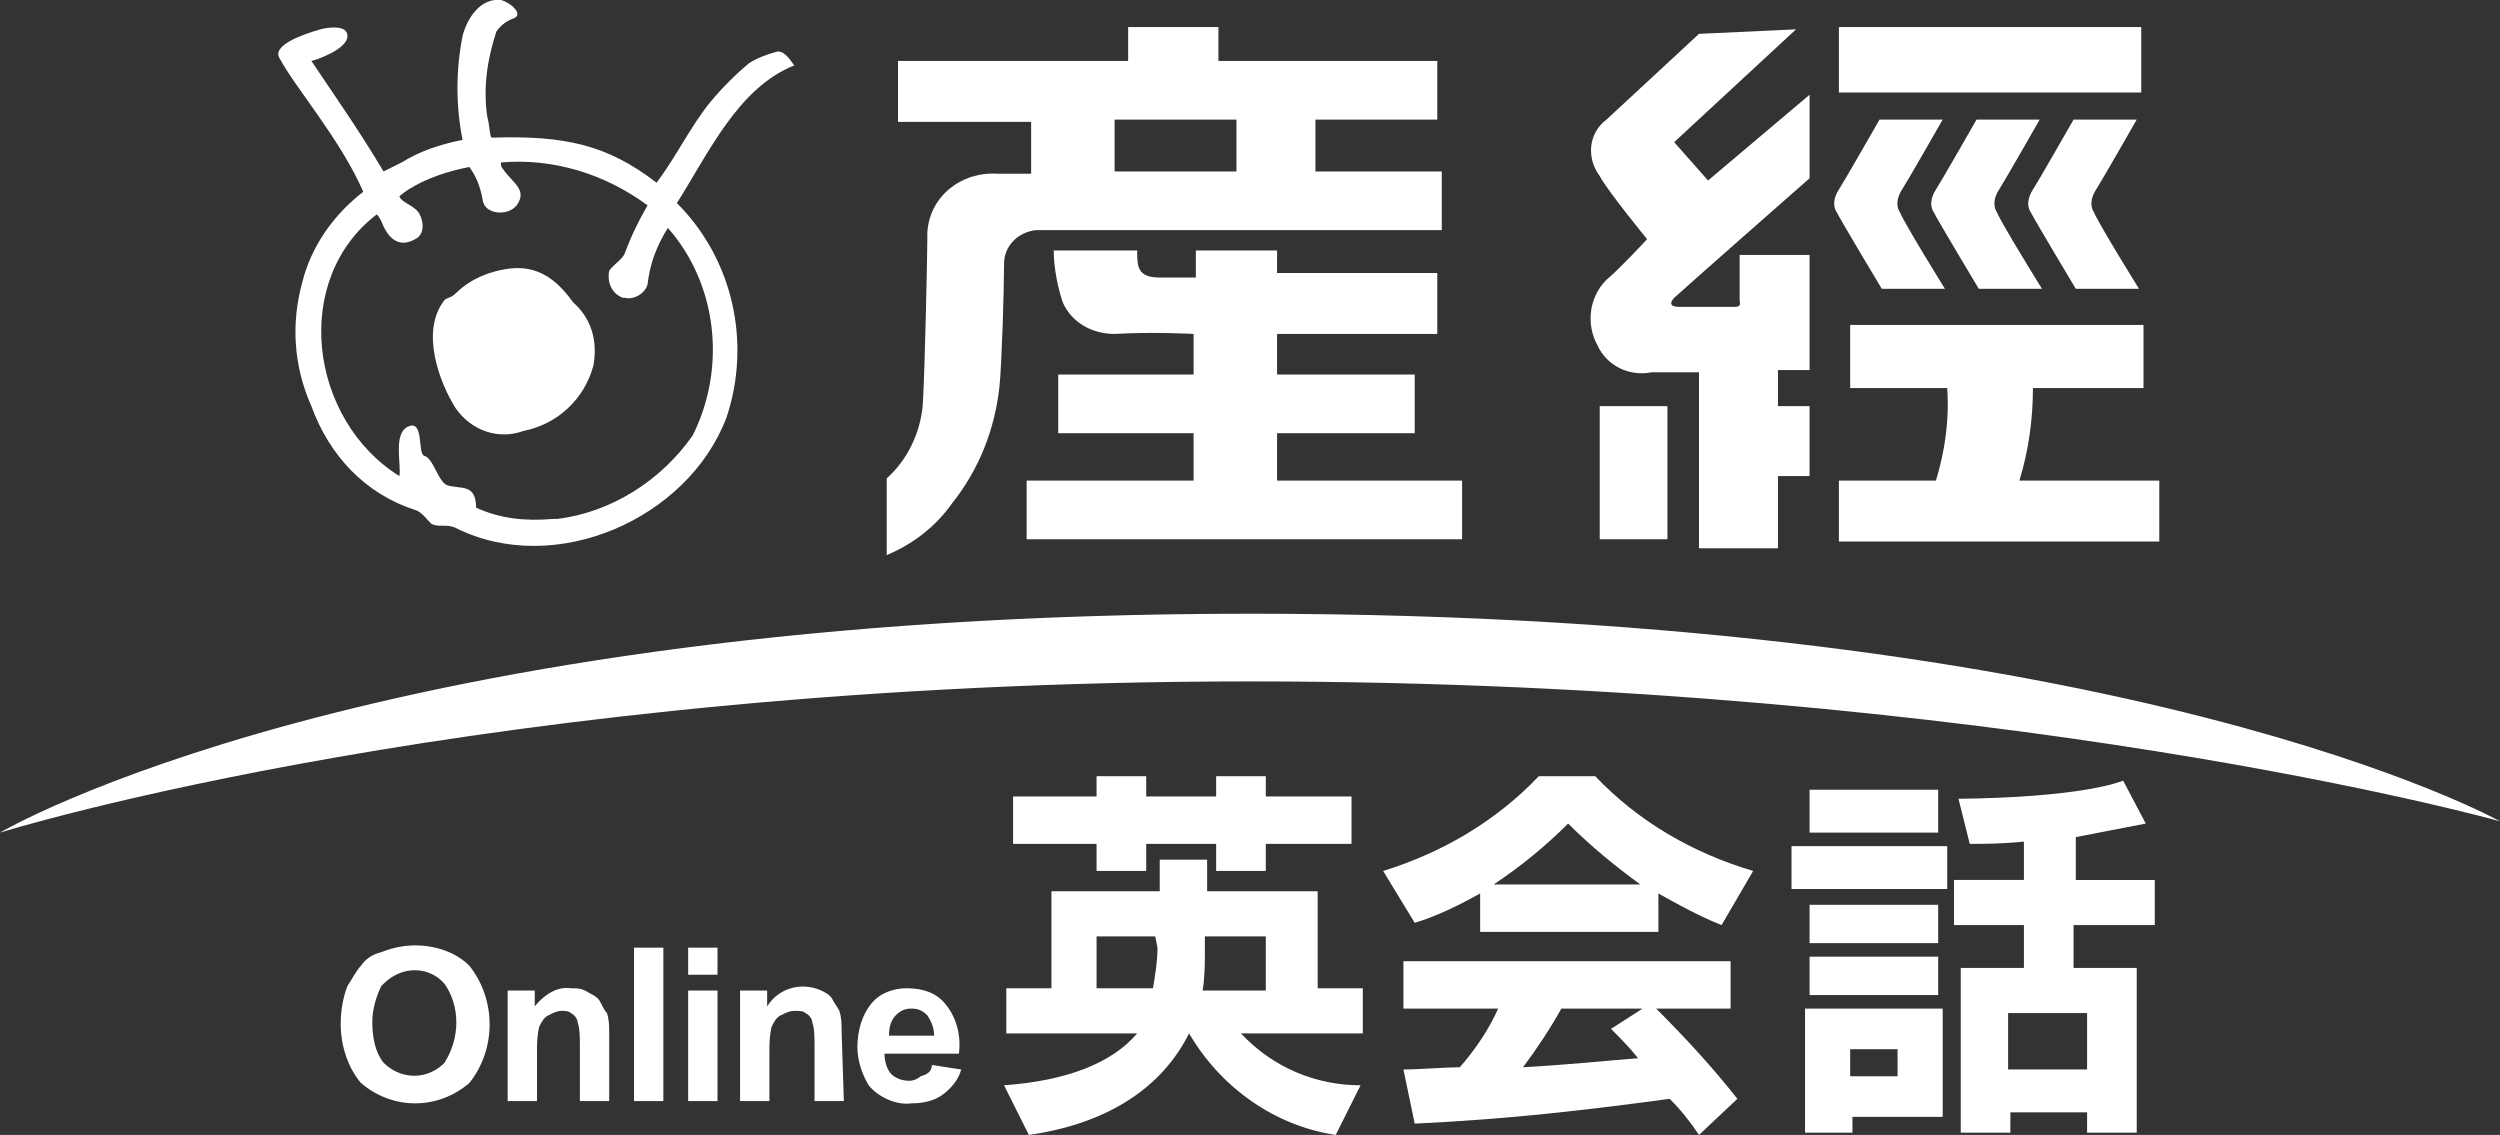 <svg enable-background="new 0 0 110.8 50.3" viewBox="0 0 110.8 50.3" xmlns="http://www.w3.org/2000/svg"><rect x="0" y="0" width="110.8" height="50.3" fill="#333333" stroke="none"/><path d="m35.2 2.9c-.2-.3-.5-.7-.8-.6-.4.1-.9.3-1.2.5-.6.5-1.2 1.1-1.7 1.7-.9 1.1-1.5 2.4-2.4 3.6-2.2-1.7-4.1-2.1-7.3-2-.1 0-.1-.6-.2-.9-.2-1.3 0-2.6.4-3.8.2-.3.5-.5.8-.6.4-.2-.2-.7-.6-.8-.9-.1-1.5.8-1.7 1.6-.3 1.5-.3 3.1 0 4.6-1 .2-1.9.5-2.7 1-.2.1-.8.4-.8.4-1.2-2-2.2-3.4-3.2-4.9.1 0 1.6-.5 1.6-1.1 0-.5-.8-.4-1.2-.3-.7.2-2.2.7-1.8 1.3.7 1.3 2.7 3.6 3.7 5.9-1.3 1-2.3 2.4-2.7 4-.5 1.8-.4 3.7.4 5.5.8 2.2 2.4 3.9 4.6 4.6.3.1.5.4.7.6.3.2.7 0 1.1.2 4.4 2.2 10.3-.4 12-4.9 1.1-3.3.3-7-2.2-9.5 1.4-2.2 2.7-5.1 5.2-6.1zm-4.5 16.4c-1.4 2-3.6 3.4-6 3.7h-.2c-1.2.1-2.3 0-3.4-.5 0-1.1-.7-.8-1.3-1-.4-.2-.6-1.2-1-1.3-.3-.1 0-1.6-.7-1.3s-.3 1.7-.4 2.2c-4-2.5-4.8-8.7-1-11.6 0 0 .1.1.2.3.3.8.8 1.2 1.5.8.4-.2.4-.7.2-1.1s-.8-.5-.9-.8c0 0 .1-.1.4-.3.8-.5 1.7-.8 2.7-1 .3.4.5.9.6 1.5s1.1.7 1.5.2c.5-.7-.2-1-.6-1.6-.1-.1-.1-.2-.1-.3 2.3-.2 4.6.5 6.5 1.9-.4.7-.7 1.3-1 2.1-.1.3-.5.5-.7.8-.1.5.1 1 .6 1.2h.1c.4.1.9-.2 1-.6.1-.9.4-1.7.9-2.5 2.2 2.5 2.6 6.2 1.1 9.2z" fill="#ffffff"/><path d="m20.2 13c.4-.4.9-.7 1.5-.9 1.3-.4 2.5-.4 3.7 1.3.8.7 1.1 1.7.9 2.8-.4 1.5-1.6 2.6-3.1 2.9-1.1.4-2.3 0-3-1-.7-1.1-1.6-3.4-.5-4.8.1-.1.3-.1.5-.3z" fill="#ffffff"/><path d="m58.3 7.6v-2.3h5.4v-2.6h-9.7v-1.5h-4v1.5h-10.2v2.7h5.9v2.3h-1.5c-1.6-.1-3 1-3.1 2.6v.3c0 .5-.1 5.6-.2 7.3-.1 1.3-.7 2.5-1.6 3.3v3.4c1.2-.5 2.2-1.3 2.9-2.3 1.2-1.5 1.9-3.3 2.1-5.2.1-1 .2-4.3.2-5.4 0-.8.6-1.4 1.4-1.5h18v-2.6zm-3.5 0h-5.4v-2.3h5.4z" fill="#ffffff"/><path d="m46.7 11.1h3.7c0 .7 0 1.2 1 1.2h1.6v-1.2h3.6v1h7.1v2.7h-7.1v1.8h6.1v2.6h-6.1v2.1h8.2v2.6h-19.3v-2.6h7.4v-2.1h-6v-2.6h6v-1.8s-1.8-.1-3.5 0c-1 0-1.9-.5-2.3-1.4-.2-.6-.4-1.5-.4-2.3z" fill="#ffffff"/><path d="m79.6 1.3-5.4 5 1.5 1.7 4.5-3.8v3.7s-5.8 5.1-6 5.3-.2.4.2.4h2.5c.3 0 .2-.2.2-.3v-2h3.1v5.1h-1.4v1.6h1.4v3.1h-1.4v3.2h-3.5v-7.8h-2.1c-1 .2-2-.3-2.4-1.2-.5-.9-.4-2.1.4-2.9.6-.5 1.8-1.8 1.8-1.8s-1.8-2.2-2.1-2.8c-.6-.8-.5-1.9.3-2.5l4.1-3.8z" fill="#ffffff"/><path d="m70.9 18h3v5.9h-3z" fill="#ffffff"/><path d="m81.5 1.2h13.4v2.9h-13.4z" fill="#ffffff"/><path d="m86.2 12.8s-1.8-2.9-2-3.4c-.2-.3-.1-.7.1-1s1.8-3.1 1.8-3.1h-2.8s-1.6 2.8-1.8 3.1-.3.7-.1 1c.2.4 2 3.4 2 3.4z" fill="#ffffff"/><path d="m90.5 12.8s-1.8-2.9-2-3.4c-.2-.3-.1-.7.1-1s1.8-3.1 1.8-3.1h-2.8s-1.6 2.8-1.8 3.1-.3.7-.1 1c.2.4 2 3.4 2 3.4z" fill="#ffffff"/><path d="m94.8 12.8s-1.8-2.9-2-3.4c-.2-.3-.1-.7.1-1s1.8-3.1 1.8-3.1h-2.8s-1.6 2.8-1.8 3.1-.3.7-.1 1c.2.4 2 3.4 2 3.4z" fill="#ffffff"/><path d="m82 14.4h13v2.8h-4.9c0 1.4-.2 2.8-.6 4.1h6.2v2.7h-14.2v-2.7h4.3c.4-1.3.6-2.7.5-4.1h-4.3z" fill="#ffffff"/><path d="m0 36.9s16.4-9.7 55.4-9.7 55.4 9.2 55.4 9.2-22.1-6.2-55.4-6.2c-33.9 0-55.4 6.7-55.4 6.7z" fill="#ffffff"/><path d="m15.1 45.4c0-.6.1-1.2.3-1.7.2-.3.4-.7.6-.9.2-.3.5-.5.9-.6.5-.2 1-.3 1.5-.3.9 0 1.8.3 2.4.9 1.2 1.5 1.2 3.7 0 5.2-1.4 1.2-3.4 1.2-4.8 0-.6-.7-.9-1.7-.9-2.6zm1.4-.1c0 .6.1 1.3.5 1.8.7.7 1.8.8 2.6.1 0 0 .1-.1.1-.1.7-1.1.7-2.5 0-3.5-.7-.8-1.9-.8-2.7 0 0 0 0 0-.1.1-.2.4-.4 1-.4 1.6z" fill="#ffffff"/><path d="m27 48.8h-1.3v-2.5c0-.3 0-.7-.1-1 0-.1-.1-.3-.3-.4-.1-.1-.3-.1-.4-.1-.2 0-.4.1-.6.2s-.3.3-.4.5c-.1.4-.1.8-.1 1.1v2.2h-1.3v-4.9h1.2v.7c.4-.5 1-.9 1.6-.8.3 0 .5 0 .8.2.2.1.4.2.5.4s.2.4.3.5c.1.3.1.6.1.9z" fill="#ffffff"/><path d="m28.1 48.8v-6.8h1.3v6.8z" fill="#ffffff"/><path d="m30.5 43.2v-1.2h1.3v1.2zm0 5.6v-4.9h1.3v4.9z" fill="#ffffff"/><path d="m37.4 48.8h-1.3v-2.5c0-.3 0-.7-.1-1 0-.1-.1-.3-.3-.4-.1-.1-.3-.1-.5-.1s-.4.1-.6.2-.3.3-.4.5c-.1.4-.1.8-.1 1.1v2.2h-1.3v-4.9h1.2v.7c.5-.8 1.5-1.1 2.4-.7.2.1.4.2.5.4s.2.3.3.5c.1.3.1.6.1.9z" fill="#ffffff"/><path d="m41.3 47.2 1.3.2c-.1.4-.4.8-.8 1.1s-.9.4-1.4.4c-.7.1-1.5-.3-1.9-.8-.3-.5-.5-1.1-.5-1.7 0-.7.2-1.4.6-1.9s1-.7 1.6-.7c.7 0 1.3.2 1.7.7.5.6.7 1.4.6 2.2h-3.3c0 .3.1.7.3.9s.5.3.8.3c.2 0 .4-.1.5-.2.4-.1.5-.3.5-.5zm.1-1.3c0-.3-.1-.6-.3-.9-.2-.2-.4-.3-.7-.3s-.5.1-.7.3-.3.5-.3.9z" fill="#ffffff"/><path d="m59.2 50.3c-2.7-.4-5.1-2.1-6.5-4.5-1.2 2.4-3.6 4-7.1 4.5l-1.1-2.2c2.8-.2 4.8-1 5.9-2.3h-5.8v-2h2v-4.3h4.8v-1.4h2.1v1.4h4.9v4.3h2v2h-5.4c1.4 1.5 3.3 2.3 5.3 2.3zm-3.1-12.9v1.2h-2.2v-1.2h-3.1v1.2h-2.2v-1.2h-3.7v-2.1h3.7v-.9h2.2v.9h3.1v-.9h2.2v.9h3.8v2.1zm-4.9 4.1h-2.6v2.3h2.5c.1-.6.2-1.2.2-1.8zm4.9 0h-2.7v.6c0 .6 0 1.2-.1 1.8h2.8z" fill="#ffffff"/><path d="m76.3 41c-1-.4-1.9-.9-2.8-1.4v1.7h-7.9v-1.7c-.9.5-1.9 1-2.9 1.3l-1.4-2.3c2.6-.8 5-2.2 6.9-4.2h2.5c1.9 2 4.3 3.4 7 4.2zm-1 9.3c-.4-.6-.8-1.1-1.3-1.6-3.7.5-7.1.9-11.3 1.1l-.5-2.4c.7 0 1.9-.1 2.5-.1.7-.8 1.3-1.7 1.7-2.6h-4.2v-2.1h14.5v2.1h-3.3c1.3 1.3 2.5 2.6 3.6 4zm-5.8-13.8c-1 1-2.1 1.9-3.3 2.7h6.5c-1.1-.8-2.2-1.7-3.2-2.7zm-.3 8.2c-.5.9-1.1 1.8-1.7 2.6 1.9-.1 3.8-.3 5.1-.4-.4-.5-.8-.9-1.2-1.3l1.4-.9z" fill="#ffffff"/><path d="m79.4 39.4v-1.9h6.9v1.9zm2.7 10.1v.7h-2.1v-5.5h6.1v4.8zm-1.9-12.7v-1.8h5.7v1.9h-5.7zm0 5v-1.7h5.7v1.7zm0 2.3v-1.7h5.7v1.7zm3.9 2.4h-2.1v1.2h2.1zm7.8-5.5v1.9h2.8v7.3h-2.2v-.9h-3.4v.9h-2.2v-7.3h2.8v-1.9h-3.1v-2h3.1v-1.7c-1 .1-1.8.1-2.2.1h-.2l-.5-2s5.1 0 7.3-.8l1 1.9c-1 .2-2.1.4-3.1.6v1.9h3.5v2zm.6 3.9h-3.5v2.5h3.5z" fill="#ffffff"/></svg>
